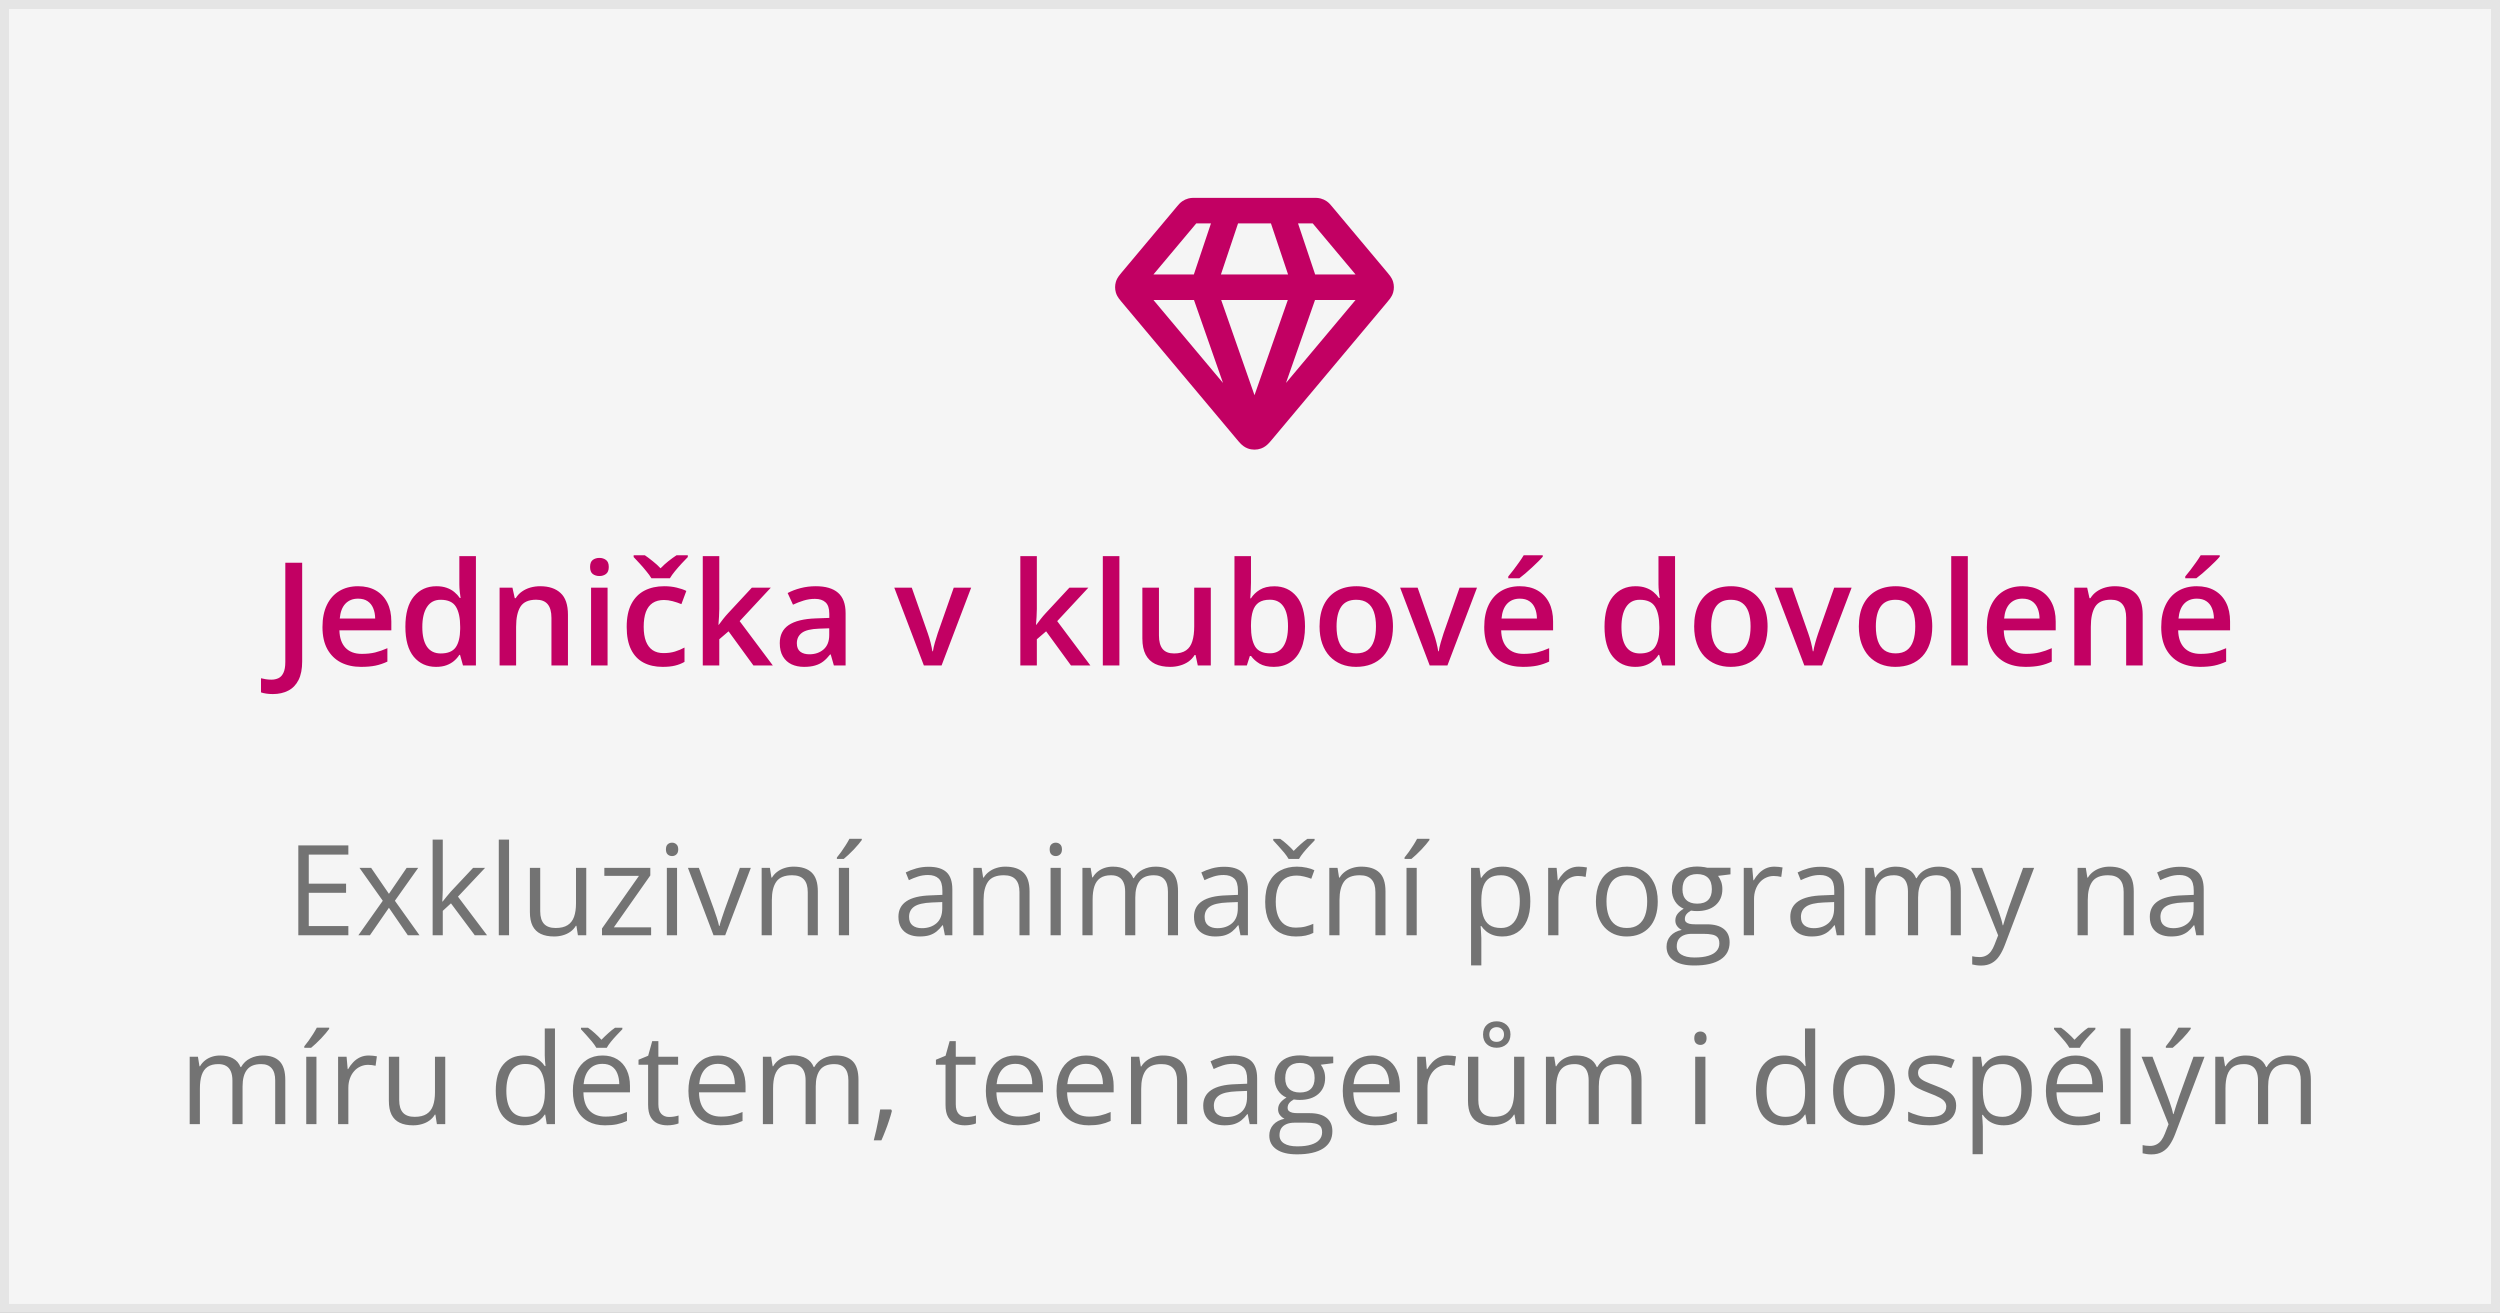 <svg width="278" height="146" viewBox="0 0 278 146" fill="none" xmlns="http://www.w3.org/2000/svg">
<rect x="0" y="0" width="278" height="146" fill="#333333" stroke="none"/>
<rect x="0.5" y="0.5" width="277" height="145" fill="#F5F5F5" stroke="#E5E5E5"/>
<path d="M38.737 104H33.173V94.006H38.737V95.031H34.335V98.265H38.484V99.276H34.335V102.975H38.737V104ZM42.565 100.165L39.975 96.508H41.273L43.249 99.393L45.218 96.508H46.503L43.912 100.165L46.647 104H45.348L43.249 100.944L41.137 104H39.852L42.565 100.165ZM49.237 93.363V98.887C49.237 99.069 49.23 99.292 49.217 99.557C49.203 99.816 49.192 100.047 49.183 100.247H49.23C49.326 100.129 49.465 99.953 49.648 99.721C49.834 99.488 49.992 99.301 50.119 99.16L52.607 96.508H53.94L50.926 99.707L54.159 104H52.792L50.147 100.452L49.237 101.286V104H48.109V93.363H49.237ZM56.606 104H55.465V93.363H56.606V104ZM65.192 96.508V104H64.263L64.099 102.947H64.037C63.882 103.207 63.682 103.426 63.435 103.604C63.19 103.781 62.911 103.913 62.602 104C62.296 104.091 61.97 104.137 61.624 104.137C61.032 104.137 60.535 104.041 60.134 103.85C59.733 103.658 59.43 103.362 59.225 102.961C59.024 102.56 58.924 102.045 58.924 101.416V96.508H60.072V101.334C60.072 101.958 60.214 102.425 60.496 102.735C60.779 103.041 61.209 103.193 61.788 103.193C62.344 103.193 62.786 103.089 63.114 102.879C63.447 102.669 63.686 102.362 63.832 101.956C63.978 101.546 64.051 101.045 64.051 100.452V96.508H65.192ZM72.404 104H66.942V103.248L71.051 97.397H67.202V96.508H72.315V97.349L68.262 103.118H72.404V104ZM75.289 96.508V104H74.154V96.508H75.289ZM74.735 93.705C74.922 93.705 75.082 93.767 75.214 93.89C75.351 94.008 75.419 94.195 75.419 94.45C75.419 94.701 75.351 94.888 75.214 95.011C75.082 95.134 74.922 95.195 74.735 95.195C74.539 95.195 74.375 95.134 74.243 95.011C74.116 94.888 74.052 94.701 74.052 94.45C74.052 94.195 74.116 94.008 74.243 93.89C74.375 93.767 74.539 93.705 74.735 93.705ZM79.343 104L76.499 96.508H77.716L79.363 101.04C79.477 101.35 79.593 101.692 79.712 102.065C79.83 102.439 79.912 102.74 79.958 102.968H80.006C80.061 102.74 80.152 102.439 80.279 102.065C80.407 101.687 80.523 101.345 80.628 101.04L82.275 96.508H83.492L80.642 104H79.343ZM88.243 96.371C89.132 96.371 89.804 96.59 90.26 97.027C90.716 97.46 90.943 98.158 90.943 99.119V104H89.822V99.194C89.822 98.57 89.679 98.103 89.392 97.793C89.109 97.483 88.674 97.328 88.086 97.328C87.257 97.328 86.673 97.563 86.336 98.032C85.999 98.502 85.83 99.183 85.83 100.076V104H84.695V96.508H85.611L85.782 97.588H85.844C86.003 97.324 86.206 97.103 86.452 96.925C86.698 96.743 86.974 96.606 87.279 96.515C87.585 96.419 87.906 96.371 88.243 96.371ZM94.416 104H93.281V96.508H94.416V104ZM95.831 93.274V93.411C95.74 93.543 95.615 93.703 95.455 93.89C95.3 94.072 95.127 94.266 94.936 94.471C94.744 94.671 94.55 94.863 94.355 95.045C94.163 95.227 93.985 95.384 93.821 95.517H93.062V95.353C93.208 95.179 93.368 94.972 93.541 94.731C93.714 94.484 93.883 94.234 94.047 93.978C94.211 93.719 94.348 93.484 94.457 93.274H95.831ZM103.262 96.385C104.155 96.385 104.818 96.585 105.251 96.986C105.684 97.387 105.9 98.028 105.9 98.907V104H105.073L104.854 102.893H104.8C104.59 103.166 104.371 103.396 104.144 103.583C103.916 103.765 103.651 103.904 103.351 104C103.054 104.091 102.69 104.137 102.257 104.137C101.801 104.137 101.396 104.057 101.04 103.897C100.689 103.738 100.411 103.496 100.206 103.173C100.006 102.849 99.905 102.439 99.905 101.942C99.905 101.195 100.201 100.621 100.794 100.22C101.386 99.819 102.289 99.6 103.501 99.564L104.793 99.509V99.051C104.793 98.404 104.654 97.95 104.376 97.69C104.098 97.431 103.706 97.301 103.2 97.301C102.808 97.301 102.435 97.358 102.079 97.472C101.724 97.586 101.386 97.72 101.067 97.875L100.719 97.014C101.056 96.841 101.443 96.692 101.881 96.569C102.318 96.446 102.779 96.385 103.262 96.385ZM104.779 100.309L103.638 100.356C102.703 100.393 102.045 100.546 101.662 100.814C101.279 101.083 101.088 101.464 101.088 101.956C101.088 102.384 101.218 102.701 101.478 102.906C101.737 103.111 102.081 103.214 102.51 103.214C103.175 103.214 103.72 103.029 104.144 102.66C104.567 102.291 104.779 101.737 104.779 100.999V100.309ZM111.786 96.371C112.675 96.371 113.347 96.59 113.803 97.027C114.258 97.46 114.486 98.158 114.486 99.119V104H113.365V99.194C113.365 98.57 113.222 98.103 112.935 97.793C112.652 97.483 112.217 97.328 111.629 97.328C110.799 97.328 110.216 97.563 109.879 98.032C109.542 98.502 109.373 99.183 109.373 100.076V104H108.238V96.508H109.154L109.325 97.588H109.387C109.546 97.324 109.749 97.103 109.995 96.925C110.241 96.743 110.517 96.606 110.822 96.515C111.128 96.419 111.449 96.371 111.786 96.371ZM117.959 96.508V104H116.824V96.508H117.959ZM117.405 93.705C117.592 93.705 117.752 93.767 117.884 93.89C118.021 94.008 118.089 94.195 118.089 94.45C118.089 94.701 118.021 94.888 117.884 95.011C117.752 95.134 117.592 95.195 117.405 95.195C117.209 95.195 117.045 95.134 116.913 95.011C116.785 94.888 116.722 94.701 116.722 94.45C116.722 94.195 116.785 94.008 116.913 93.89C117.045 93.767 117.209 93.705 117.405 93.705ZM128.5 96.371C129.325 96.371 129.947 96.588 130.366 97.02C130.785 97.449 130.995 98.139 130.995 99.092V104H129.874V99.147C129.874 98.54 129.742 98.087 129.478 97.786C129.218 97.481 128.83 97.328 128.315 97.328C127.591 97.328 127.064 97.538 126.736 97.957C126.408 98.376 126.244 98.994 126.244 99.81V104H125.116V99.147C125.116 98.741 125.057 98.404 124.938 98.135C124.825 97.866 124.651 97.665 124.419 97.533C124.191 97.397 123.902 97.328 123.551 97.328C123.054 97.328 122.655 97.431 122.354 97.636C122.054 97.841 121.835 98.146 121.698 98.552C121.566 98.953 121.5 99.447 121.5 100.035V104H120.365V96.508H121.281L121.452 97.567H121.514C121.664 97.308 121.853 97.089 122.081 96.911C122.309 96.733 122.564 96.599 122.847 96.508C123.129 96.417 123.43 96.371 123.749 96.371C124.319 96.371 124.795 96.478 125.178 96.692C125.565 96.902 125.845 97.223 126.019 97.656H126.08C126.326 97.223 126.663 96.902 127.092 96.692C127.52 96.478 127.99 96.371 128.5 96.371ZM136.129 96.385C137.022 96.385 137.685 96.585 138.118 96.986C138.551 97.387 138.768 98.028 138.768 98.907V104H137.94L137.722 102.893H137.667C137.457 103.166 137.239 103.396 137.011 103.583C136.783 103.765 136.519 103.904 136.218 104C135.922 104.091 135.557 104.137 135.124 104.137C134.668 104.137 134.263 104.057 133.907 103.897C133.556 103.738 133.278 103.496 133.073 103.173C132.873 102.849 132.772 102.439 132.772 101.942C132.772 101.195 133.069 100.621 133.661 100.22C134.254 99.819 135.156 99.6 136.368 99.564L137.66 99.509V99.051C137.66 98.404 137.521 97.95 137.243 97.69C136.965 97.431 136.573 97.301 136.067 97.301C135.675 97.301 135.302 97.358 134.946 97.472C134.591 97.586 134.254 97.72 133.935 97.875L133.586 97.014C133.923 96.841 134.311 96.692 134.748 96.569C135.186 96.446 135.646 96.385 136.129 96.385ZM137.646 100.309L136.505 100.356C135.571 100.393 134.912 100.546 134.529 100.814C134.146 101.083 133.955 101.464 133.955 101.956C133.955 102.384 134.085 102.701 134.345 102.906C134.604 103.111 134.949 103.214 135.377 103.214C136.042 103.214 136.587 103.029 137.011 102.66C137.435 102.291 137.646 101.737 137.646 100.999V100.309ZM144.106 104.137C143.432 104.137 142.837 103.998 142.322 103.72C141.807 103.442 141.406 103.018 141.119 102.448C140.832 101.879 140.688 101.161 140.688 100.295C140.688 99.388 140.839 98.647 141.14 98.073C141.445 97.495 141.864 97.066 142.397 96.788C142.931 96.51 143.537 96.371 144.216 96.371C144.59 96.371 144.95 96.41 145.296 96.487C145.647 96.56 145.934 96.654 146.157 96.768L145.815 97.718C145.588 97.627 145.323 97.545 145.022 97.472C144.726 97.399 144.448 97.362 144.188 97.362C143.669 97.362 143.236 97.474 142.89 97.697C142.548 97.921 142.29 98.249 142.117 98.682C141.949 99.115 141.864 99.648 141.864 100.281C141.864 100.887 141.946 101.405 142.11 101.833C142.279 102.261 142.527 102.59 142.855 102.817C143.188 103.041 143.603 103.152 144.1 103.152C144.496 103.152 144.854 103.111 145.173 103.029C145.492 102.943 145.781 102.842 146.041 102.729V103.74C145.79 103.868 145.51 103.966 145.2 104.034C144.895 104.103 144.53 104.137 144.106 104.137ZM143.293 95.517C143.174 95.307 143.013 95.077 142.808 94.826C142.603 94.576 142.388 94.329 142.165 94.088C141.946 93.842 141.753 93.63 141.584 93.452V93.281H142.363C142.609 93.45 142.862 93.653 143.122 93.89C143.386 94.122 143.632 94.366 143.86 94.621C144.106 94.366 144.359 94.122 144.619 93.89C144.879 93.653 145.132 93.45 145.378 93.281H146.185V93.452C146.007 93.63 145.804 93.842 145.576 94.088C145.348 94.329 145.132 94.576 144.927 94.826C144.722 95.077 144.562 95.307 144.448 95.517H143.293ZM151.366 96.371C152.255 96.371 152.927 96.59 153.383 97.027C153.839 97.46 154.066 98.158 154.066 99.119V104H152.945V99.194C152.945 98.57 152.802 98.103 152.515 97.793C152.232 97.483 151.797 97.328 151.209 97.328C150.38 97.328 149.796 97.563 149.459 98.032C149.122 98.502 148.953 99.183 148.953 100.076V104H147.818V96.508H148.734L148.905 97.588H148.967C149.126 97.324 149.329 97.103 149.575 96.925C149.821 96.743 150.097 96.606 150.402 96.515C150.708 96.419 151.029 96.371 151.366 96.371ZM157.539 104H156.404V96.508H157.539V104ZM158.954 93.274V93.411C158.863 93.543 158.738 93.703 158.578 93.89C158.423 94.072 158.25 94.266 158.059 94.471C157.867 94.671 157.674 94.863 157.478 95.045C157.286 95.227 157.108 95.384 156.944 95.517H156.186V95.353C156.331 95.179 156.491 94.972 156.664 94.731C156.837 94.484 157.006 94.234 157.17 93.978C157.334 93.719 157.471 93.484 157.58 93.274H158.954ZM167.103 96.371C168.037 96.371 168.782 96.692 169.338 97.335C169.894 97.978 170.172 98.944 170.172 100.233C170.172 101.086 170.044 101.801 169.789 102.38C169.534 102.959 169.174 103.396 168.709 103.692C168.249 103.989 167.704 104.137 167.075 104.137C166.679 104.137 166.33 104.084 166.029 103.979C165.729 103.875 165.471 103.733 165.257 103.556C165.043 103.378 164.865 103.184 164.724 102.975H164.642C164.655 103.152 164.671 103.367 164.689 103.617C164.712 103.868 164.724 104.087 164.724 104.273V107.35H163.582V96.508H164.519L164.669 97.615H164.724C164.869 97.387 165.047 97.18 165.257 96.993C165.466 96.802 165.722 96.651 166.022 96.542C166.328 96.428 166.688 96.371 167.103 96.371ZM166.904 97.328C166.385 97.328 165.965 97.428 165.646 97.629C165.332 97.829 165.102 98.13 164.956 98.531C164.81 98.928 164.733 99.427 164.724 100.028V100.247C164.724 100.881 164.792 101.416 164.929 101.854C165.07 102.291 165.3 102.624 165.619 102.852C165.943 103.079 166.376 103.193 166.918 103.193C167.383 103.193 167.77 103.068 168.08 102.817C168.39 102.567 168.62 102.218 168.771 101.771C168.925 101.32 169.003 100.803 169.003 100.22C169.003 99.336 168.83 98.634 168.483 98.114C168.142 97.59 167.615 97.328 166.904 97.328ZM175.559 96.371C175.709 96.371 175.866 96.38 176.03 96.398C176.194 96.412 176.34 96.433 176.468 96.46L176.324 97.513C176.201 97.481 176.064 97.456 175.914 97.438C175.764 97.419 175.622 97.41 175.49 97.41C175.189 97.41 174.905 97.472 174.636 97.595C174.371 97.713 174.139 97.886 173.938 98.114C173.738 98.338 173.581 98.609 173.467 98.928C173.353 99.242 173.296 99.593 173.296 99.981V104H172.154V96.508H173.098L173.221 97.889H173.269C173.424 97.611 173.61 97.358 173.829 97.13C174.048 96.897 174.301 96.713 174.588 96.576C174.88 96.439 175.203 96.371 175.559 96.371ZM184.343 100.24C184.343 100.855 184.263 101.405 184.104 101.888C183.944 102.371 183.714 102.779 183.413 103.111C183.112 103.444 182.748 103.699 182.319 103.877C181.896 104.05 181.415 104.137 180.877 104.137C180.376 104.137 179.915 104.05 179.496 103.877C179.081 103.699 178.721 103.444 178.416 103.111C178.115 102.779 177.881 102.371 177.712 101.888C177.548 101.405 177.466 100.855 177.466 100.24C177.466 99.42 177.605 98.723 177.883 98.148C178.161 97.57 178.557 97.13 179.072 96.829C179.592 96.524 180.209 96.371 180.925 96.371C181.608 96.371 182.205 96.524 182.716 96.829C183.231 97.134 183.63 97.576 183.912 98.155C184.199 98.73 184.343 99.424 184.343 100.24ZM178.642 100.24C178.642 100.842 178.721 101.364 178.881 101.806C179.04 102.248 179.286 102.59 179.619 102.831C179.952 103.073 180.38 103.193 180.904 103.193C181.424 103.193 181.85 103.073 182.183 102.831C182.52 102.59 182.768 102.248 182.928 101.806C183.087 101.364 183.167 100.842 183.167 100.24C183.167 99.643 183.087 99.128 182.928 98.695C182.768 98.258 182.522 97.921 182.189 97.684C181.857 97.447 181.426 97.328 180.897 97.328C180.118 97.328 179.546 97.586 179.182 98.101C178.822 98.616 178.642 99.329 178.642 100.24ZM188.396 107.363C187.412 107.363 186.653 107.179 186.12 106.81C185.587 106.445 185.32 105.932 185.32 105.271C185.32 104.802 185.468 104.401 185.765 104.068C186.065 103.736 186.48 103.515 187.009 103.405C186.813 103.314 186.644 103.177 186.503 102.995C186.366 102.813 186.298 102.603 186.298 102.366C186.298 102.093 186.373 101.854 186.523 101.648C186.678 101.439 186.913 101.238 187.228 101.047C186.836 100.887 186.517 100.618 186.271 100.24C186.029 99.857 185.908 99.413 185.908 98.907C185.908 98.37 186.02 97.912 186.243 97.533C186.466 97.15 186.79 96.859 187.214 96.658C187.638 96.458 188.15 96.357 188.752 96.357C188.884 96.357 189.016 96.364 189.148 96.378C189.285 96.387 189.415 96.403 189.538 96.426C189.661 96.444 189.768 96.467 189.859 96.494H192.43V97.226L191.049 97.397C191.186 97.574 191.299 97.788 191.391 98.039C191.482 98.29 191.527 98.568 191.527 98.873C191.527 99.62 191.274 100.215 190.769 100.657C190.263 101.095 189.568 101.313 188.684 101.313C188.474 101.313 188.26 101.295 188.041 101.259C187.818 101.382 187.647 101.519 187.528 101.669C187.414 101.819 187.357 101.993 187.357 102.188C187.357 102.334 187.401 102.451 187.487 102.537C187.578 102.624 187.708 102.688 187.877 102.729C188.046 102.765 188.248 102.783 188.485 102.783H189.805C190.62 102.783 191.245 102.954 191.678 103.296C192.115 103.638 192.334 104.137 192.334 104.793C192.334 105.622 191.997 106.258 191.322 106.7C190.648 107.142 189.673 107.363 188.396 107.363ZM188.431 106.475C189.05 106.475 189.563 106.411 189.969 106.283C190.379 106.16 190.684 105.98 190.885 105.743C191.09 105.511 191.192 105.233 191.192 104.909C191.192 104.608 191.124 104.381 190.987 104.226C190.851 104.075 190.65 103.975 190.386 103.925C190.121 103.87 189.798 103.843 189.415 103.843H188.116C187.779 103.843 187.485 103.895 187.234 104C186.984 104.105 186.79 104.26 186.653 104.465C186.521 104.67 186.455 104.925 186.455 105.23C186.455 105.636 186.626 105.944 186.968 106.153C187.31 106.368 187.797 106.475 188.431 106.475ZM188.725 100.486C189.267 100.486 189.675 100.35 189.948 100.076C190.222 99.803 190.358 99.404 190.358 98.88C190.358 98.319 190.219 97.9 189.941 97.622C189.663 97.34 189.253 97.198 188.711 97.198C188.191 97.198 187.79 97.344 187.508 97.636C187.23 97.923 187.091 98.344 187.091 98.9C187.091 99.411 187.232 99.803 187.515 100.076C187.797 100.35 188.201 100.486 188.725 100.486ZM197.311 96.371C197.461 96.371 197.618 96.38 197.782 96.398C197.946 96.412 198.092 96.433 198.22 96.46L198.076 97.513C197.953 97.481 197.816 97.456 197.666 97.438C197.516 97.419 197.374 97.41 197.242 97.41C196.941 97.41 196.657 97.472 196.388 97.595C196.123 97.713 195.891 97.886 195.69 98.114C195.49 98.338 195.333 98.609 195.219 98.928C195.105 99.242 195.048 99.593 195.048 99.981V104H193.906V96.508H194.85L194.973 97.889H195.021C195.175 97.611 195.362 97.358 195.581 97.13C195.8 96.897 196.053 96.713 196.34 96.576C196.632 96.439 196.955 96.371 197.311 96.371ZM202.438 96.385C203.331 96.385 203.994 96.585 204.427 96.986C204.86 97.387 205.076 98.028 205.076 98.907V104H204.249L204.03 102.893H203.976C203.766 103.166 203.547 103.396 203.319 103.583C203.091 103.765 202.827 103.904 202.526 104C202.23 104.091 201.866 104.137 201.433 104.137C200.977 104.137 200.571 104.057 200.216 103.897C199.865 103.738 199.587 103.496 199.382 103.173C199.181 102.849 199.081 102.439 199.081 101.942C199.081 101.195 199.377 100.621 199.97 100.22C200.562 99.819 201.465 99.6 202.677 99.564L203.969 99.509V99.051C203.969 98.404 203.83 97.95 203.552 97.69C203.274 97.431 202.882 97.301 202.376 97.301C201.984 97.301 201.61 97.358 201.255 97.472C200.899 97.586 200.562 97.72 200.243 97.875L199.895 97.014C200.232 96.841 200.619 96.692 201.057 96.569C201.494 96.446 201.954 96.385 202.438 96.385ZM203.955 100.309L202.813 100.356C201.879 100.393 201.221 100.546 200.838 100.814C200.455 101.083 200.264 101.464 200.264 101.956C200.264 102.384 200.394 102.701 200.653 102.906C200.913 103.111 201.257 103.214 201.686 103.214C202.351 103.214 202.896 103.029 203.319 102.66C203.743 102.291 203.955 101.737 203.955 100.999V100.309ZM215.549 96.371C216.374 96.371 216.996 96.588 217.415 97.02C217.834 97.449 218.044 98.139 218.044 99.092V104H216.923V99.147C216.923 98.54 216.791 98.087 216.526 97.786C216.267 97.481 215.879 97.328 215.364 97.328C214.64 97.328 214.113 97.538 213.785 97.957C213.457 98.376 213.293 98.994 213.293 99.81V104H212.165V99.147C212.165 98.741 212.106 98.404 211.987 98.135C211.873 97.866 211.7 97.665 211.468 97.533C211.24 97.397 210.951 97.328 210.6 97.328C210.103 97.328 209.704 97.431 209.403 97.636C209.103 97.841 208.884 98.146 208.747 98.552C208.615 98.953 208.549 99.447 208.549 100.035V104H207.414V96.508H208.33L208.501 97.567H208.562C208.713 97.308 208.902 97.089 209.13 96.911C209.358 96.733 209.613 96.599 209.896 96.508C210.178 96.417 210.479 96.371 210.798 96.371C211.368 96.371 211.844 96.478 212.227 96.692C212.614 96.902 212.894 97.223 213.067 97.656H213.129C213.375 97.223 213.712 96.902 214.141 96.692C214.569 96.478 215.038 96.371 215.549 96.371ZM219.192 96.508H220.409L222.063 100.855C222.159 101.111 222.248 101.357 222.33 101.594C222.412 101.826 222.485 102.049 222.549 102.264C222.613 102.478 222.663 102.685 222.699 102.886H222.747C222.811 102.658 222.902 102.359 223.021 101.99C223.139 101.617 223.267 101.236 223.403 100.849L224.969 96.508H226.192L222.932 105.101C222.758 105.561 222.556 105.962 222.323 106.304C222.095 106.646 221.817 106.908 221.489 107.09C221.161 107.277 220.765 107.37 220.3 107.37C220.086 107.37 219.896 107.356 219.732 107.329C219.568 107.306 219.427 107.279 219.309 107.247V106.338C219.409 106.361 219.53 106.381 219.671 106.399C219.817 106.418 219.967 106.427 220.122 106.427C220.405 106.427 220.648 106.372 220.854 106.263C221.063 106.158 221.243 106.003 221.394 105.798C221.544 105.593 221.674 105.349 221.783 105.066L222.193 104.014L219.192 96.508ZM234.573 96.371C235.462 96.371 236.134 96.59 236.59 97.027C237.046 97.46 237.273 98.158 237.273 99.119V104H236.152V99.194C236.152 98.57 236.009 98.103 235.722 97.793C235.439 97.483 235.004 97.328 234.416 97.328C233.587 97.328 233.003 97.563 232.666 98.032C232.329 98.502 232.16 99.183 232.16 100.076V104H231.025V96.508H231.941L232.112 97.588H232.174C232.333 97.324 232.536 97.103 232.782 96.925C233.028 96.743 233.304 96.606 233.609 96.515C233.915 96.419 234.236 96.371 234.573 96.371ZM242.414 96.385C243.307 96.385 243.97 96.585 244.403 96.986C244.836 97.387 245.053 98.028 245.053 98.907V104H244.226L244.007 102.893H243.952C243.743 103.166 243.524 103.396 243.296 103.583C243.068 103.765 242.804 103.904 242.503 104C242.207 104.091 241.842 104.137 241.409 104.137C240.953 104.137 240.548 104.057 240.192 103.897C239.841 103.738 239.563 103.496 239.358 103.173C239.158 102.849 239.058 102.439 239.058 101.942C239.058 101.195 239.354 100.621 239.946 100.22C240.539 99.819 241.441 99.6 242.653 99.564L243.945 99.509V99.051C243.945 98.404 243.806 97.95 243.528 97.69C243.25 97.431 242.858 97.301 242.353 97.301C241.961 97.301 241.587 97.358 241.231 97.472C240.876 97.586 240.539 97.72 240.22 97.875L239.871 97.014C240.208 96.841 240.596 96.692 241.033 96.569C241.471 96.446 241.931 96.385 242.414 96.385ZM243.932 100.309L242.79 100.356C241.856 100.393 241.197 100.546 240.814 100.814C240.432 101.083 240.24 101.464 240.24 101.956C240.24 102.384 240.37 102.701 240.63 102.906C240.89 103.111 241.234 103.214 241.662 103.214C242.327 103.214 242.872 103.029 243.296 102.66C243.72 102.291 243.932 101.737 243.932 100.999V100.309ZM29.229 117.371C30.053 117.371 30.675 117.588 31.095 118.021C31.514 118.449 31.724 119.139 31.724 120.092V125H30.602V120.146C30.602 119.54 30.47 119.087 30.206 118.786C29.946 118.481 29.559 118.328 29.044 118.328C28.319 118.328 27.793 118.538 27.465 118.957C27.137 119.376 26.973 119.994 26.973 120.81V125H25.845V120.146C25.845 119.741 25.785 119.404 25.667 119.135C25.553 118.866 25.38 118.665 25.148 118.533C24.92 118.396 24.63 118.328 24.279 118.328C23.783 118.328 23.384 118.431 23.083 118.636C22.782 118.841 22.564 119.146 22.427 119.552C22.295 119.953 22.229 120.447 22.229 121.035V125H21.094V117.508H22.01L22.181 118.567H22.242C22.393 118.308 22.582 118.089 22.81 117.911C23.037 117.733 23.293 117.599 23.575 117.508C23.858 117.417 24.159 117.371 24.477 117.371C25.047 117.371 25.523 117.478 25.906 117.692C26.294 117.902 26.574 118.223 26.747 118.656H26.809C27.055 118.223 27.392 117.902 27.82 117.692C28.249 117.478 28.718 117.371 29.229 117.371ZM35.19 125H34.055V117.508H35.19V125ZM36.605 114.274V114.411C36.513 114.543 36.388 114.703 36.228 114.89C36.074 115.072 35.9 115.266 35.709 115.471C35.518 115.671 35.324 115.863 35.128 116.045C34.937 116.227 34.759 116.384 34.595 116.517H33.836V116.353C33.982 116.179 34.141 115.972 34.315 115.73C34.488 115.484 34.656 115.234 34.82 114.979C34.984 114.719 35.121 114.484 35.23 114.274H36.605ZM41 117.371C41.15 117.371 41.308 117.38 41.472 117.398C41.636 117.412 41.782 117.433 41.909 117.46L41.766 118.513C41.643 118.481 41.506 118.456 41.355 118.438C41.205 118.419 41.064 118.41 40.932 118.41C40.631 118.41 40.346 118.472 40.077 118.595C39.813 118.713 39.58 118.886 39.38 119.114C39.179 119.338 39.022 119.609 38.908 119.928C38.794 120.242 38.737 120.593 38.737 120.98V125H37.596V117.508H38.539L38.662 118.889H38.71C38.865 118.611 39.052 118.358 39.27 118.13C39.489 117.897 39.742 117.713 40.029 117.576C40.321 117.439 40.645 117.371 41 117.371ZM49.511 117.508V125H48.581L48.417 123.947H48.355C48.2 124.207 48 124.426 47.754 124.604C47.508 124.781 47.23 124.913 46.92 125C46.615 125.091 46.289 125.137 45.942 125.137C45.35 125.137 44.853 125.041 44.452 124.85C44.051 124.658 43.748 124.362 43.543 123.961C43.342 123.56 43.242 123.045 43.242 122.416V117.508H44.391V122.334C44.391 122.958 44.532 123.425 44.815 123.735C45.097 124.041 45.528 124.193 46.106 124.193C46.662 124.193 47.105 124.089 47.433 123.879C47.765 123.669 48.005 123.362 48.15 122.956C48.296 122.546 48.369 122.045 48.369 121.452V117.508H49.511ZM58.213 125.137C57.265 125.137 56.513 124.813 55.957 124.166C55.406 123.519 55.13 122.557 55.13 121.281C55.13 119.992 55.412 119.019 55.977 118.362C56.543 117.701 57.295 117.371 58.233 117.371C58.63 117.371 58.976 117.424 59.273 117.528C59.569 117.633 59.824 117.774 60.038 117.952C60.252 118.125 60.432 118.324 60.578 118.547H60.66C60.642 118.406 60.624 118.212 60.605 117.966C60.587 117.72 60.578 117.519 60.578 117.364V114.363H61.713V125H60.797L60.626 123.934H60.578C60.437 124.157 60.257 124.36 60.038 124.542C59.824 124.724 59.566 124.87 59.266 124.979C58.969 125.084 58.618 125.137 58.213 125.137ZM58.391 124.193C59.193 124.193 59.76 123.965 60.093 123.51C60.425 123.054 60.592 122.377 60.592 121.479V121.274C60.592 120.322 60.432 119.59 60.113 119.08C59.799 118.57 59.225 118.314 58.391 118.314C57.693 118.314 57.172 118.583 56.825 119.121C56.479 119.654 56.306 120.383 56.306 121.309C56.306 122.229 56.477 122.94 56.818 123.441C57.165 123.943 57.689 124.193 58.391 124.193ZM67.004 117.371C67.642 117.371 68.189 117.512 68.644 117.795C69.1 118.077 69.449 118.474 69.69 118.984C69.932 119.49 70.053 120.083 70.053 120.762V121.466H64.878C64.892 122.345 65.11 123.015 65.534 123.476C65.958 123.936 66.555 124.166 67.325 124.166C67.799 124.166 68.218 124.123 68.583 124.036C68.948 123.95 69.326 123.822 69.718 123.653V124.651C69.34 124.82 68.963 124.943 68.59 125.021C68.221 125.098 67.783 125.137 67.277 125.137C66.557 125.137 65.928 124.991 65.391 124.699C64.857 124.403 64.443 123.97 64.147 123.4C63.85 122.831 63.702 122.133 63.702 121.309C63.702 120.502 63.837 119.805 64.106 119.217C64.379 118.624 64.762 118.169 65.254 117.85C65.751 117.531 66.334 117.371 67.004 117.371ZM66.99 118.301C66.384 118.301 65.901 118.499 65.541 118.896C65.181 119.292 64.967 119.846 64.898 120.557H68.863C68.859 120.11 68.788 119.718 68.651 119.381C68.519 119.039 68.316 118.775 68.043 118.588C67.769 118.396 67.419 118.301 66.99 118.301ZM66.314 116.517C66.195 116.307 66.033 116.077 65.828 115.826C65.623 115.576 65.409 115.329 65.186 115.088C64.967 114.842 64.773 114.63 64.605 114.452V114.281H65.384C65.63 114.45 65.883 114.653 66.143 114.89C66.407 115.122 66.653 115.366 66.881 115.621C67.127 115.366 67.38 115.122 67.64 114.89C67.899 114.653 68.152 114.45 68.398 114.281H69.205V114.452C69.027 114.63 68.825 114.842 68.597 115.088C68.369 115.329 68.152 115.576 67.947 115.826C67.742 116.077 67.583 116.307 67.469 116.517H66.314ZM74.4 124.207C74.587 124.207 74.779 124.191 74.975 124.159C75.171 124.127 75.33 124.089 75.453 124.043V124.925C75.321 124.984 75.136 125.034 74.899 125.075C74.667 125.116 74.439 125.137 74.216 125.137C73.819 125.137 73.459 125.068 73.136 124.932C72.812 124.79 72.552 124.553 72.356 124.221C72.165 123.888 72.069 123.428 72.069 122.84V118.396H71.003V117.843L72.076 117.398L72.527 115.771H73.211V117.508H75.405V118.396H73.211V122.806C73.211 123.275 73.318 123.626 73.532 123.858C73.751 124.091 74.04 124.207 74.4 124.207ZM79.856 117.371C80.493 117.371 81.04 117.512 81.496 117.795C81.952 118.077 82.3 118.474 82.542 118.984C82.784 119.49 82.904 120.083 82.904 120.762V121.466H77.73C77.743 122.345 77.962 123.015 78.386 123.476C78.81 123.936 79.407 124.166 80.177 124.166C80.651 124.166 81.07 124.123 81.435 124.036C81.799 123.95 82.177 123.822 82.569 123.653V124.651C82.191 124.82 81.815 124.943 81.441 125.021C81.072 125.098 80.635 125.137 80.129 125.137C79.409 125.137 78.78 124.991 78.242 124.699C77.709 124.403 77.294 123.97 76.998 123.4C76.702 122.831 76.554 122.133 76.554 121.309C76.554 120.502 76.688 119.805 76.957 119.217C77.231 118.624 77.613 118.169 78.106 117.85C78.602 117.531 79.186 117.371 79.856 117.371ZM79.842 118.301C79.236 118.301 78.753 118.499 78.393 118.896C78.033 119.292 77.818 119.846 77.75 120.557H81.715C81.71 120.11 81.64 119.718 81.503 119.381C81.371 119.039 81.168 118.775 80.894 118.588C80.621 118.396 80.27 118.301 79.842 118.301ZM92.967 117.371C93.792 117.371 94.414 117.588 94.833 118.021C95.252 118.449 95.462 119.139 95.462 120.092V125H94.341V120.146C94.341 119.54 94.209 119.087 93.944 118.786C93.685 118.481 93.297 118.328 92.782 118.328C92.058 118.328 91.531 118.538 91.203 118.957C90.875 119.376 90.711 119.994 90.711 120.81V125H89.583V120.146C89.583 119.741 89.524 119.404 89.405 119.135C89.291 118.866 89.118 118.665 88.886 118.533C88.658 118.396 88.368 118.328 88.018 118.328C87.521 118.328 87.122 118.431 86.821 118.636C86.52 118.841 86.302 119.146 86.165 119.552C86.033 119.953 85.967 120.447 85.967 121.035V125H84.832V117.508H85.748L85.919 118.567H85.981C86.131 118.308 86.32 118.089 86.548 117.911C86.776 117.733 87.031 117.599 87.314 117.508C87.596 117.417 87.897 117.371 88.216 117.371C88.785 117.371 89.262 117.478 89.644 117.692C90.032 117.902 90.312 118.223 90.485 118.656H90.547C90.793 118.223 91.13 117.902 91.559 117.692C91.987 117.478 92.456 117.371 92.967 117.371ZM99.092 123.373L99.181 123.53C99.099 123.863 98.994 124.218 98.866 124.597C98.743 124.975 98.606 125.353 98.456 125.731C98.31 126.114 98.162 126.472 98.012 126.805H97.164C97.26 126.44 97.353 126.055 97.444 125.649C97.535 125.248 97.618 124.852 97.69 124.46C97.768 124.063 97.829 123.701 97.875 123.373H99.092ZM107.473 124.207C107.66 124.207 107.851 124.191 108.047 124.159C108.243 124.127 108.402 124.089 108.525 124.043V124.925C108.393 124.984 108.209 125.034 107.972 125.075C107.739 125.116 107.511 125.137 107.288 125.137C106.892 125.137 106.532 125.068 106.208 124.932C105.884 124.79 105.625 124.553 105.429 124.221C105.237 123.888 105.142 123.428 105.142 122.84V118.396H104.075V117.843L105.148 117.398L105.6 115.771H106.283V117.508H108.478V118.396H106.283V122.806C106.283 123.275 106.39 123.626 106.604 123.858C106.823 124.091 107.113 124.207 107.473 124.207ZM112.928 117.371C113.566 117.371 114.113 117.512 114.568 117.795C115.024 118.077 115.373 118.474 115.614 118.984C115.856 119.49 115.977 120.083 115.977 120.762V121.466H110.802C110.815 122.345 111.034 123.015 111.458 123.476C111.882 123.936 112.479 124.166 113.249 124.166C113.723 124.166 114.142 124.123 114.507 124.036C114.871 123.95 115.25 123.822 115.642 123.653V124.651C115.263 124.82 114.887 124.943 114.514 125.021C114.145 125.098 113.707 125.137 113.201 125.137C112.481 125.137 111.852 124.991 111.314 124.699C110.781 124.403 110.367 123.97 110.07 123.4C109.774 122.831 109.626 122.133 109.626 121.309C109.626 120.502 109.76 119.805 110.029 119.217C110.303 118.624 110.686 118.169 111.178 117.85C111.674 117.531 112.258 117.371 112.928 117.371ZM112.914 118.301C112.308 118.301 111.825 118.499 111.465 118.896C111.105 119.292 110.891 119.846 110.822 120.557H114.787C114.783 120.11 114.712 119.718 114.575 119.381C114.443 119.039 114.24 118.775 113.967 118.588C113.693 118.396 113.342 118.301 112.914 118.301ZM120.789 117.371C121.427 117.371 121.974 117.512 122.43 117.795C122.885 118.077 123.234 118.474 123.476 118.984C123.717 119.49 123.838 120.083 123.838 120.762V121.466H118.663C118.677 122.345 118.896 123.015 119.319 123.476C119.743 123.936 120.34 124.166 121.11 124.166C121.584 124.166 122.004 124.123 122.368 124.036C122.733 123.95 123.111 123.822 123.503 123.653V124.651C123.125 124.82 122.749 124.943 122.375 125.021C122.006 125.098 121.568 125.137 121.062 125.137C120.342 125.137 119.714 124.991 119.176 124.699C118.643 124.403 118.228 123.97 117.932 123.4C117.635 122.831 117.487 122.133 117.487 121.309C117.487 120.502 117.622 119.805 117.891 119.217C118.164 118.624 118.547 118.169 119.039 117.85C119.536 117.531 120.119 117.371 120.789 117.371ZM120.775 118.301C120.169 118.301 119.686 118.499 119.326 118.896C118.966 119.292 118.752 119.846 118.684 120.557H122.648C122.644 120.11 122.573 119.718 122.437 119.381C122.304 119.039 122.102 118.775 121.828 118.588C121.555 118.396 121.204 118.301 120.775 118.301ZM129.313 117.371C130.202 117.371 130.874 117.59 131.33 118.027C131.786 118.46 132.014 119.158 132.014 120.119V125H130.893V120.194C130.893 119.57 130.749 119.103 130.462 118.793C130.179 118.483 129.744 118.328 129.156 118.328C128.327 118.328 127.743 118.563 127.406 119.032C127.069 119.502 126.9 120.183 126.9 121.076V125H125.766V117.508H126.682L126.853 118.588H126.914C127.074 118.324 127.276 118.103 127.522 117.925C127.769 117.743 128.044 117.606 128.35 117.515C128.655 117.419 128.976 117.371 129.313 117.371ZM137.154 117.385C138.048 117.385 138.711 117.585 139.144 117.986C139.576 118.387 139.793 119.028 139.793 119.907V125H138.966L138.747 123.893H138.692C138.483 124.166 138.264 124.396 138.036 124.583C137.808 124.765 137.544 124.904 137.243 125C136.947 125.091 136.582 125.137 136.149 125.137C135.694 125.137 135.288 125.057 134.933 124.897C134.582 124.738 134.304 124.496 134.099 124.173C133.898 123.849 133.798 123.439 133.798 122.942C133.798 122.195 134.094 121.621 134.687 121.22C135.279 120.819 136.181 120.6 137.394 120.563L138.686 120.509V120.051C138.686 119.404 138.547 118.95 138.269 118.69C137.991 118.431 137.599 118.301 137.093 118.301C136.701 118.301 136.327 118.358 135.972 118.472C135.616 118.586 135.279 118.72 134.96 118.875L134.611 118.014C134.949 117.84 135.336 117.692 135.773 117.569C136.211 117.446 136.671 117.385 137.154 117.385ZM138.672 121.309L137.53 121.356C136.596 121.393 135.938 121.546 135.555 121.814C135.172 122.083 134.98 122.464 134.98 122.956C134.98 123.384 135.11 123.701 135.37 123.906C135.63 124.111 135.974 124.214 136.402 124.214C137.068 124.214 137.612 124.029 138.036 123.66C138.46 123.291 138.672 122.737 138.672 121.999V121.309ZM144.223 128.363C143.238 128.363 142.479 128.179 141.946 127.81C141.413 127.445 141.146 126.932 141.146 126.271C141.146 125.802 141.295 125.401 141.591 125.068C141.892 124.736 142.306 124.515 142.835 124.405C142.639 124.314 142.47 124.177 142.329 123.995C142.192 123.813 142.124 123.603 142.124 123.366C142.124 123.093 142.199 122.854 142.35 122.648C142.505 122.439 142.739 122.238 143.054 122.047C142.662 121.887 142.343 121.618 142.097 121.24C141.855 120.857 141.734 120.413 141.734 119.907C141.734 119.369 141.846 118.911 142.069 118.533C142.293 118.15 142.616 117.859 143.04 117.658C143.464 117.458 143.977 117.357 144.578 117.357C144.71 117.357 144.842 117.364 144.975 117.378C145.111 117.387 145.241 117.403 145.364 117.426C145.487 117.444 145.594 117.467 145.686 117.494H148.256V118.226L146.875 118.396C147.012 118.574 147.126 118.788 147.217 119.039C147.308 119.29 147.354 119.568 147.354 119.873C147.354 120.62 147.101 121.215 146.595 121.657C146.089 122.095 145.394 122.313 144.51 122.313C144.3 122.313 144.086 122.295 143.867 122.259C143.644 122.382 143.473 122.519 143.354 122.669C143.241 122.819 143.184 122.993 143.184 123.188C143.184 123.334 143.227 123.451 143.313 123.537C143.405 123.624 143.535 123.688 143.703 123.729C143.872 123.765 144.075 123.783 144.312 123.783H145.631C146.447 123.783 147.071 123.954 147.504 124.296C147.941 124.638 148.16 125.137 148.16 125.793C148.16 126.622 147.823 127.258 147.148 127.7C146.474 128.142 145.499 128.363 144.223 128.363ZM144.257 127.475C144.877 127.475 145.389 127.411 145.795 127.283C146.205 127.16 146.51 126.98 146.711 126.743C146.916 126.511 147.019 126.233 147.019 125.909C147.019 125.608 146.95 125.381 146.813 125.226C146.677 125.075 146.476 124.975 146.212 124.925C145.948 124.87 145.624 124.843 145.241 124.843H143.942C143.605 124.843 143.311 124.895 143.061 125C142.81 125.105 142.616 125.26 142.479 125.465C142.347 125.67 142.281 125.925 142.281 126.23C142.281 126.636 142.452 126.944 142.794 127.153C143.136 127.368 143.623 127.475 144.257 127.475ZM144.551 121.486C145.093 121.486 145.501 121.35 145.774 121.076C146.048 120.803 146.185 120.404 146.185 119.88C146.185 119.319 146.046 118.9 145.768 118.622C145.49 118.34 145.079 118.198 144.537 118.198C144.018 118.198 143.617 118.344 143.334 118.636C143.056 118.923 142.917 119.344 142.917 119.9C142.917 120.411 143.058 120.803 143.341 121.076C143.623 121.35 144.027 121.486 144.551 121.486ZM152.617 117.371C153.255 117.371 153.802 117.512 154.258 117.795C154.714 118.077 155.062 118.474 155.304 118.984C155.545 119.49 155.666 120.083 155.666 120.762V121.466H150.491C150.505 122.345 150.724 123.015 151.147 123.476C151.571 123.936 152.168 124.166 152.938 124.166C153.412 124.166 153.832 124.123 154.196 124.036C154.561 123.95 154.939 123.822 155.331 123.653V124.651C154.953 124.82 154.577 124.943 154.203 125.021C153.834 125.098 153.396 125.137 152.891 125.137C152.171 125.137 151.542 124.991 151.004 124.699C150.471 124.403 150.056 123.97 149.76 123.4C149.464 122.831 149.315 122.133 149.315 121.309C149.315 120.502 149.45 119.805 149.719 119.217C149.992 118.624 150.375 118.169 150.867 117.85C151.364 117.531 151.947 117.371 152.617 117.371ZM152.604 118.301C151.997 118.301 151.514 118.499 151.154 118.896C150.794 119.292 150.58 119.846 150.512 120.557H154.477C154.472 120.11 154.401 119.718 154.265 119.381C154.132 119.039 153.93 118.775 153.656 118.588C153.383 118.396 153.032 118.301 152.604 118.301ZM160.998 117.371C161.148 117.371 161.306 117.38 161.47 117.398C161.634 117.412 161.78 117.433 161.907 117.46L161.764 118.513C161.641 118.481 161.504 118.456 161.354 118.438C161.203 118.419 161.062 118.41 160.93 118.41C160.629 118.41 160.344 118.472 160.075 118.595C159.811 118.713 159.578 118.886 159.378 119.114C159.177 119.338 159.02 119.609 158.906 119.928C158.792 120.242 158.735 120.593 158.735 120.98V125H157.594V117.508H158.537L158.66 118.889H158.708C158.863 118.611 159.05 118.358 159.269 118.13C159.487 117.897 159.74 117.713 160.027 117.576C160.319 117.439 160.643 117.371 160.998 117.371ZM169.509 117.508V125H168.579L168.415 123.947H168.354C168.199 124.207 167.998 124.426 167.752 124.604C167.506 124.781 167.228 124.913 166.918 125C166.613 125.091 166.287 125.137 165.94 125.137C165.348 125.137 164.851 125.041 164.45 124.85C164.049 124.658 163.746 124.362 163.541 123.961C163.34 123.56 163.24 123.045 163.24 122.416V117.508H164.389V122.334C164.389 122.958 164.53 123.425 164.812 123.735C165.095 124.041 165.526 124.193 166.104 124.193C166.66 124.193 167.103 124.089 167.431 123.879C167.763 123.669 168.003 123.362 168.148 122.956C168.294 122.546 168.367 122.045 168.367 121.452V117.508H169.509ZM166.426 116.51C165.984 116.51 165.621 116.38 165.339 116.12C165.056 115.86 164.915 115.498 164.915 115.033C164.915 114.577 165.054 114.22 165.332 113.96C165.615 113.7 165.979 113.57 166.426 113.57C166.859 113.57 167.223 113.7 167.52 113.96C167.816 114.22 167.964 114.573 167.964 115.02C167.964 115.489 167.818 115.856 167.526 116.12C167.235 116.38 166.868 116.51 166.426 116.51ZM166.426 115.854C166.667 115.854 166.863 115.781 167.014 115.635C167.169 115.484 167.246 115.284 167.246 115.033C167.246 114.783 167.166 114.584 167.007 114.438C166.852 114.293 166.658 114.22 166.426 114.22C166.198 114.22 166.004 114.293 165.845 114.438C165.69 114.584 165.612 114.783 165.612 115.033C165.612 115.284 165.683 115.484 165.824 115.635C165.965 115.781 166.166 115.854 166.426 115.854ZM180.043 117.371C180.868 117.371 181.49 117.588 181.909 118.021C182.328 118.449 182.538 119.139 182.538 120.092V125H181.417V120.146C181.417 119.54 181.285 119.087 181.021 118.786C180.761 118.481 180.373 118.328 179.858 118.328C179.134 118.328 178.607 118.538 178.279 118.957C177.951 119.376 177.787 119.994 177.787 120.81V125H176.659V120.146C176.659 119.741 176.6 119.404 176.481 119.135C176.368 118.866 176.194 118.665 175.962 118.533C175.734 118.396 175.445 118.328 175.094 118.328C174.597 118.328 174.198 118.431 173.897 118.636C173.597 118.841 173.378 119.146 173.241 119.552C173.109 119.953 173.043 120.447 173.043 121.035V125H171.908V117.508H172.824L172.995 118.567H173.057C173.207 118.308 173.396 118.089 173.624 117.911C173.852 117.733 174.107 117.599 174.39 117.508C174.672 117.417 174.973 117.371 175.292 117.371C175.862 117.371 176.338 117.478 176.721 117.692C177.108 117.902 177.388 118.223 177.562 118.656H177.623C177.869 118.223 178.206 117.902 178.635 117.692C179.063 117.478 179.533 117.371 180.043 117.371ZM189.641 117.508V125H188.506V117.508H189.641ZM189.087 114.705C189.274 114.705 189.433 114.767 189.565 114.89C189.702 115.008 189.771 115.195 189.771 115.45C189.771 115.701 189.702 115.888 189.565 116.011C189.433 116.134 189.274 116.195 189.087 116.195C188.891 116.195 188.727 116.134 188.595 116.011C188.467 115.888 188.403 115.701 188.403 115.45C188.403 115.195 188.467 115.008 188.595 114.89C188.727 114.767 188.891 114.705 189.087 114.705ZM198.35 125.137C197.402 125.137 196.65 124.813 196.094 124.166C195.542 123.519 195.267 122.557 195.267 121.281C195.267 119.992 195.549 119.019 196.114 118.362C196.679 117.701 197.431 117.371 198.37 117.371C198.767 117.371 199.113 117.424 199.409 117.528C199.705 117.633 199.961 117.774 200.175 117.952C200.389 118.125 200.569 118.324 200.715 118.547H200.797C200.779 118.406 200.76 118.212 200.742 117.966C200.724 117.72 200.715 117.519 200.715 117.364V114.363H201.85V125H200.934L200.763 123.934H200.715C200.574 124.157 200.394 124.36 200.175 124.542C199.961 124.724 199.703 124.87 199.402 124.979C199.106 125.084 198.755 125.137 198.35 125.137ZM198.527 124.193C199.329 124.193 199.897 123.965 200.229 123.51C200.562 123.054 200.729 122.377 200.729 121.479V121.274C200.729 120.322 200.569 119.59 200.25 119.08C199.936 118.57 199.361 118.314 198.527 118.314C197.83 118.314 197.308 118.583 196.962 119.121C196.616 119.654 196.442 120.383 196.442 121.309C196.442 122.229 196.613 122.94 196.955 123.441C197.301 123.943 197.826 124.193 198.527 124.193ZM210.716 121.24C210.716 121.855 210.636 122.405 210.477 122.888C210.317 123.371 210.087 123.779 209.786 124.111C209.485 124.444 209.121 124.699 208.692 124.877C208.269 125.05 207.788 125.137 207.25 125.137C206.749 125.137 206.288 125.05 205.869 124.877C205.454 124.699 205.094 124.444 204.789 124.111C204.488 123.779 204.254 123.371 204.085 122.888C203.921 122.405 203.839 121.855 203.839 121.24C203.839 120.42 203.978 119.723 204.256 119.148C204.534 118.57 204.93 118.13 205.445 117.829C205.965 117.524 206.582 117.371 207.298 117.371C207.981 117.371 208.578 117.524 209.089 117.829C209.604 118.134 210.003 118.576 210.285 119.155C210.572 119.729 210.716 120.424 210.716 121.24ZM205.015 121.24C205.015 121.842 205.094 122.364 205.254 122.806C205.413 123.248 205.66 123.59 205.992 123.831C206.325 124.073 206.753 124.193 207.277 124.193C207.797 124.193 208.223 124.073 208.556 123.831C208.893 123.59 209.141 123.248 209.301 122.806C209.46 122.364 209.54 121.842 209.54 121.24C209.54 120.643 209.46 120.128 209.301 119.695C209.141 119.258 208.895 118.921 208.562 118.684C208.23 118.447 207.799 118.328 207.271 118.328C206.491 118.328 205.919 118.586 205.555 119.101C205.195 119.616 205.015 120.329 205.015 121.24ZM217.524 122.949C217.524 123.428 217.404 123.831 217.162 124.159C216.925 124.483 216.583 124.727 216.137 124.891C215.695 125.055 215.166 125.137 214.551 125.137C214.027 125.137 213.573 125.096 213.19 125.014C212.808 124.932 212.473 124.815 212.186 124.665V123.619C212.491 123.77 212.855 123.906 213.279 124.029C213.703 124.152 214.136 124.214 214.578 124.214C215.225 124.214 215.695 124.109 215.986 123.899C216.278 123.69 216.424 123.405 216.424 123.045C216.424 122.84 216.365 122.66 216.246 122.505C216.132 122.345 215.938 122.193 215.665 122.047C215.392 121.896 215.013 121.732 214.53 121.555C214.052 121.372 213.637 121.192 213.286 121.015C212.94 120.832 212.671 120.611 212.479 120.352C212.293 120.092 212.199 119.755 212.199 119.34C212.199 118.706 212.454 118.221 212.965 117.884C213.48 117.542 214.154 117.371 214.988 117.371C215.439 117.371 215.861 117.417 216.253 117.508C216.649 117.594 217.019 117.713 217.36 117.863L216.978 118.772C216.668 118.64 216.337 118.529 215.986 118.438C215.635 118.346 215.278 118.301 214.913 118.301C214.389 118.301 213.986 118.387 213.703 118.561C213.425 118.734 213.286 118.971 213.286 119.271C213.286 119.504 213.35 119.695 213.478 119.846C213.61 119.996 213.819 120.137 214.106 120.27C214.394 120.402 214.772 120.557 215.241 120.734C215.711 120.908 216.116 121.088 216.458 121.274C216.8 121.457 217.062 121.68 217.244 121.944C217.431 122.204 217.524 122.539 217.524 122.949ZM222.87 117.371C223.804 117.371 224.549 117.692 225.105 118.335C225.661 118.978 225.939 119.944 225.939 121.233C225.939 122.086 225.812 122.801 225.557 123.38C225.301 123.959 224.941 124.396 224.477 124.692C224.016 124.989 223.472 125.137 222.843 125.137C222.446 125.137 222.098 125.084 221.797 124.979C221.496 124.875 221.239 124.733 221.024 124.556C220.81 124.378 220.632 124.184 220.491 123.975H220.409C220.423 124.152 220.439 124.367 220.457 124.617C220.48 124.868 220.491 125.087 220.491 125.273V128.35H219.35V117.508H220.286L220.437 118.615H220.491C220.637 118.387 220.815 118.18 221.024 117.993C221.234 117.802 221.489 117.651 221.79 117.542C222.095 117.428 222.455 117.371 222.87 117.371ZM222.672 118.328C222.152 118.328 221.733 118.428 221.414 118.629C221.1 118.829 220.869 119.13 220.724 119.531C220.578 119.928 220.5 120.427 220.491 121.028V121.247C220.491 121.881 220.56 122.416 220.696 122.854C220.838 123.291 221.068 123.624 221.387 123.852C221.71 124.079 222.143 124.193 222.686 124.193C223.15 124.193 223.538 124.068 223.848 123.817C224.158 123.567 224.388 123.218 224.538 122.771C224.693 122.32 224.771 121.803 224.771 121.22C224.771 120.336 224.597 119.634 224.251 119.114C223.909 118.59 223.383 118.328 222.672 118.328ZM230.807 117.371C231.445 117.371 231.992 117.512 232.447 117.795C232.903 118.077 233.252 118.474 233.493 118.984C233.735 119.49 233.855 120.083 233.855 120.762V121.466H228.681C228.694 122.345 228.913 123.015 229.337 123.476C229.761 123.936 230.358 124.166 231.128 124.166C231.602 124.166 232.021 124.123 232.386 124.036C232.75 123.95 233.129 123.822 233.521 123.653V124.651C233.142 124.82 232.766 124.943 232.393 125.021C232.023 125.098 231.586 125.137 231.08 125.137C230.36 125.137 229.731 124.991 229.193 124.699C228.66 124.403 228.245 123.97 227.949 123.4C227.653 122.831 227.505 122.133 227.505 121.309C227.505 120.502 227.639 119.805 227.908 119.217C228.182 118.624 228.564 118.169 229.057 117.85C229.553 117.531 230.137 117.371 230.807 117.371ZM230.793 118.301C230.187 118.301 229.704 118.499 229.344 118.896C228.984 119.292 228.77 119.846 228.701 120.557H232.666C232.661 120.11 232.591 119.718 232.454 119.381C232.322 119.039 232.119 118.775 231.846 118.588C231.572 118.396 231.221 118.301 230.793 118.301ZM230.116 116.517C229.998 116.307 229.836 116.077 229.631 115.826C229.426 115.576 229.212 115.329 228.988 115.088C228.77 114.842 228.576 114.63 228.407 114.452V114.281H229.187C229.433 114.45 229.686 114.653 229.945 114.89C230.21 115.122 230.456 115.366 230.684 115.621C230.93 115.366 231.183 115.122 231.442 114.89C231.702 114.653 231.955 114.45 232.201 114.281H233.008V114.452C232.83 114.63 232.627 114.842 232.399 115.088C232.172 115.329 231.955 115.576 231.75 115.826C231.545 116.077 231.385 116.307 231.271 116.517H230.116ZM236.925 125H235.783V114.363H236.925V125ZM238.142 117.508H239.358L241.013 121.855C241.108 122.111 241.197 122.357 241.279 122.594C241.361 122.826 241.434 123.049 241.498 123.264C241.562 123.478 241.612 123.685 241.648 123.886H241.696C241.76 123.658 241.851 123.359 241.97 122.99C242.088 122.617 242.216 122.236 242.353 121.849L243.918 117.508H245.142L241.881 126.101C241.708 126.561 241.505 126.962 241.272 127.304C241.045 127.646 240.767 127.908 240.438 128.09C240.11 128.277 239.714 128.37 239.249 128.37C239.035 128.37 238.846 128.356 238.682 128.329C238.518 128.306 238.376 128.279 238.258 128.247V127.338C238.358 127.361 238.479 127.381 238.62 127.399C238.766 127.418 238.916 127.427 239.071 127.427C239.354 127.427 239.598 127.372 239.803 127.263C240.012 127.158 240.192 127.003 240.343 126.798C240.493 126.593 240.623 126.349 240.732 126.066L241.143 125.014L238.142 117.508ZM243.61 114.274V114.411C243.519 114.543 243.394 114.703 243.234 114.89C243.079 115.072 242.906 115.266 242.715 115.471C242.523 115.671 242.33 115.863 242.134 116.045C241.942 116.227 241.765 116.384 241.601 116.517H240.842V116.353C240.988 116.179 241.147 115.972 241.32 115.73C241.493 115.484 241.662 115.234 241.826 114.979C241.99 114.719 242.127 114.484 242.236 114.274H243.61ZM254.473 117.371C255.298 117.371 255.92 117.588 256.339 118.021C256.758 118.449 256.968 119.139 256.968 120.092V125H255.847V120.146C255.847 119.54 255.715 119.087 255.45 118.786C255.19 118.481 254.803 118.328 254.288 118.328C253.563 118.328 253.037 118.538 252.709 118.957C252.381 119.376 252.217 119.994 252.217 120.81V125H251.089V120.146C251.089 119.741 251.03 119.404 250.911 119.135C250.797 118.866 250.624 118.665 250.392 118.533C250.164 118.396 249.874 118.328 249.523 118.328C249.027 118.328 248.628 118.431 248.327 118.636C248.026 118.841 247.808 119.146 247.671 119.552C247.539 119.953 247.473 120.447 247.473 121.035V125H246.338V117.508H247.254L247.425 118.567H247.486C247.637 118.308 247.826 118.089 248.054 117.911C248.282 117.733 248.537 117.599 248.819 117.508C249.102 117.417 249.403 117.371 249.722 117.371C250.291 117.371 250.768 117.478 251.15 117.692C251.538 117.902 251.818 118.223 251.991 118.656H252.053C252.299 118.223 252.636 117.902 253.064 117.692C253.493 117.478 253.962 117.371 254.473 117.371Z" fill="#737373"/>
<path d="M30.336 77.18C30.049 77.18 29.799 77.162 29.586 77.125C29.367 77.094 29.18 77.049 29.023 76.992V75.422C29.19 75.463 29.37 75.5 29.562 75.531C29.755 75.562 29.961 75.578 30.18 75.578C30.466 75.578 30.727 75.523 30.961 75.414C31.195 75.305 31.38 75.107 31.516 74.82C31.656 74.534 31.727 74.13 31.727 73.609V62.578H33.602V73.547C33.602 74.396 33.466 75.086 33.195 75.617C32.925 76.154 32.544 76.547 32.055 76.797C31.565 77.052 30.992 77.18 30.336 77.18ZM39.812 65.188C40.583 65.188 41.245 65.346 41.797 65.664C42.349 65.982 42.773 66.432 43.07 67.016C43.367 67.599 43.516 68.297 43.516 69.109V70.094H37.742C37.763 70.932 37.987 71.578 38.414 72.031C38.846 72.484 39.45 72.711 40.227 72.711C40.779 72.711 41.273 72.659 41.711 72.555C42.154 72.445 42.609 72.287 43.078 72.078V73.57C42.646 73.773 42.206 73.922 41.758 74.016C41.31 74.109 40.773 74.156 40.148 74.156C39.3 74.156 38.552 73.992 37.906 73.664C37.266 73.331 36.763 72.836 36.398 72.18C36.039 71.523 35.859 70.708 35.859 69.734C35.859 68.766 36.023 67.943 36.352 67.266C36.68 66.588 37.141 66.073 37.734 65.719C38.328 65.365 39.021 65.188 39.812 65.188ZM39.812 66.57C39.234 66.57 38.766 66.758 38.406 67.133C38.052 67.508 37.844 68.057 37.781 68.781H41.719C41.714 68.349 41.641 67.966 41.5 67.633C41.365 67.299 41.156 67.039 40.875 66.852C40.599 66.664 40.245 66.57 39.812 66.57ZM48.492 74.156C47.461 74.156 46.633 73.781 46.008 73.031C45.388 72.276 45.078 71.164 45.078 69.695C45.078 68.211 45.393 67.088 46.023 66.328C46.659 65.568 47.495 65.188 48.531 65.188C48.969 65.188 49.352 65.247 49.68 65.367C50.008 65.482 50.289 65.638 50.523 65.836C50.763 66.034 50.966 66.255 51.133 66.5H51.219C51.193 66.338 51.161 66.107 51.125 65.805C51.094 65.497 51.078 65.213 51.078 64.953V61.844H52.922V74H51.484L51.156 72.82H51.078C50.922 73.07 50.724 73.297 50.484 73.5C50.25 73.698 49.969 73.857 49.641 73.977C49.318 74.096 48.935 74.156 48.492 74.156ZM49.008 72.664C49.794 72.664 50.349 72.438 50.672 71.984C50.995 71.531 51.161 70.852 51.172 69.945V69.703C51.172 68.734 51.016 67.992 50.703 67.477C50.391 66.956 49.82 66.695 48.992 66.695C48.331 66.695 47.825 66.963 47.477 67.5C47.133 68.031 46.961 68.773 46.961 69.727C46.961 70.68 47.133 71.409 47.477 71.914C47.825 72.414 48.336 72.664 49.008 72.664ZM60.062 65.188C61.036 65.188 61.794 65.44 62.336 65.945C62.883 66.445 63.156 67.25 63.156 68.359V74H61.32V68.703C61.32 68.031 61.182 67.529 60.906 67.195C60.63 66.857 60.203 66.688 59.625 66.688C58.786 66.688 58.203 66.945 57.875 67.461C57.552 67.977 57.391 68.724 57.391 69.703V74H55.555V65.352H56.984L57.242 66.523H57.344C57.531 66.221 57.763 65.974 58.039 65.781C58.32 65.583 58.633 65.435 58.977 65.336C59.325 65.237 59.688 65.188 60.062 65.188ZM67.562 65.352V74H65.727V65.352H67.562ZM66.656 62.039C66.938 62.039 67.18 62.115 67.383 62.266C67.591 62.417 67.695 62.677 67.695 63.047C67.695 63.411 67.591 63.672 67.383 63.828C67.18 63.979 66.938 64.055 66.656 64.055C66.365 64.055 66.117 63.979 65.914 63.828C65.716 63.672 65.617 63.411 65.617 63.047C65.617 62.677 65.716 62.417 65.914 62.266C66.117 62.115 66.365 62.039 66.656 62.039ZM73.68 74.156C72.862 74.156 72.154 73.997 71.555 73.68C70.956 73.362 70.495 72.875 70.172 72.219C69.849 71.562 69.688 70.729 69.688 69.719C69.688 68.667 69.865 67.807 70.219 67.141C70.573 66.474 71.062 65.982 71.688 65.664C72.318 65.346 73.039 65.188 73.852 65.188C74.367 65.188 74.833 65.24 75.25 65.344C75.672 65.443 76.029 65.565 76.32 65.711L75.773 67.18C75.456 67.049 75.13 66.94 74.797 66.852C74.463 66.763 74.143 66.719 73.836 66.719C73.331 66.719 72.909 66.831 72.57 67.055C72.237 67.279 71.987 67.612 71.82 68.055C71.659 68.497 71.578 69.047 71.578 69.703C71.578 70.338 71.662 70.875 71.828 71.312C71.995 71.745 72.242 72.073 72.57 72.297C72.898 72.516 73.302 72.625 73.781 72.625C74.255 72.625 74.68 72.568 75.055 72.453C75.43 72.338 75.784 72.19 76.117 72.008V73.602C75.789 73.789 75.438 73.927 75.062 74.016C74.688 74.109 74.227 74.156 73.68 74.156ZM72.438 64.305C72.297 64.065 72.107 63.802 71.867 63.516C71.633 63.224 71.388 62.94 71.133 62.664C70.883 62.388 70.659 62.148 70.461 61.945V61.742H71.703C71.979 61.93 72.271 62.148 72.578 62.398C72.891 62.643 73.182 62.909 73.453 63.195C73.729 62.909 74.023 62.641 74.336 62.391C74.654 62.141 74.953 61.925 75.234 61.742H76.484V61.945C76.287 62.143 76.057 62.383 75.797 62.664C75.542 62.94 75.294 63.224 75.055 63.516C74.82 63.802 74.633 64.065 74.492 64.305H72.438ZM79.984 61.844V67.719C79.984 67.984 79.974 68.276 79.953 68.594C79.932 68.906 79.912 69.201 79.891 69.477H79.93C80.065 69.294 80.227 69.081 80.414 68.836C80.607 68.591 80.789 68.378 80.961 68.195L83.602 65.352H85.711L82.25 69.07L85.938 74H83.781L81.016 70.203L79.984 71.086V74H78.148V61.844H79.984ZM90.711 65.188C91.805 65.188 92.63 65.43 93.188 65.914C93.75 66.398 94.031 67.154 94.031 68.18V74H92.727L92.375 72.773H92.312C92.068 73.086 91.815 73.344 91.555 73.547C91.294 73.75 90.992 73.901 90.648 74C90.31 74.104 89.896 74.156 89.406 74.156C88.891 74.156 88.43 74.062 88.023 73.875C87.617 73.682 87.297 73.391 87.062 73C86.828 72.609 86.711 72.115 86.711 71.516C86.711 70.625 87.042 69.956 87.703 69.508C88.37 69.06 89.375 68.812 90.719 68.766L92.219 68.711V68.258C92.219 67.659 92.078 67.232 91.797 66.977C91.521 66.721 91.13 66.594 90.625 66.594C90.193 66.594 89.773 66.656 89.367 66.781C88.961 66.906 88.565 67.06 88.18 67.242L87.586 65.945C88.008 65.721 88.487 65.539 89.023 65.398C89.565 65.258 90.128 65.188 90.711 65.188ZM92.211 69.867L91.094 69.906C90.177 69.938 89.534 70.094 89.164 70.375C88.794 70.656 88.609 71.042 88.609 71.531C88.609 71.958 88.737 72.271 88.992 72.469C89.247 72.662 89.583 72.758 90 72.758C90.635 72.758 91.162 72.578 91.578 72.219C92 71.854 92.211 71.32 92.211 70.617V69.867ZM102.734 74L99.445 65.352H101.391L103.172 70.43C103.286 70.753 103.391 71.102 103.484 71.477C103.578 71.852 103.643 72.167 103.68 72.422H103.742C103.779 72.156 103.849 71.838 103.953 71.469C104.057 71.094 104.164 70.747 104.273 70.43L106.055 65.352H107.992L104.703 74H102.734ZM115.297 61.844V67.719C115.297 67.984 115.286 68.276 115.266 68.594C115.245 68.906 115.224 69.201 115.203 69.477H115.242C115.378 69.294 115.539 69.081 115.727 68.836C115.919 68.591 116.102 68.378 116.273 68.195L118.914 65.352H121.023L117.562 69.07L121.25 74H119.094L116.328 70.203L115.297 71.086V74H113.461V61.844H115.297ZM124.477 74H122.633V61.844H124.477V74ZM134.641 65.352V74H133.195L132.945 72.836H132.844C132.661 73.133 132.43 73.38 132.148 73.578C131.867 73.771 131.555 73.914 131.211 74.008C130.867 74.107 130.505 74.156 130.125 74.156C129.474 74.156 128.917 74.047 128.453 73.828C127.995 73.604 127.643 73.26 127.398 72.797C127.154 72.333 127.031 71.734 127.031 71V65.352H128.875V70.656C128.875 71.328 129.01 71.831 129.281 72.164C129.557 72.497 129.984 72.664 130.562 72.664C131.12 72.664 131.562 72.549 131.891 72.32C132.219 72.091 132.451 71.753 132.586 71.305C132.727 70.857 132.797 70.307 132.797 69.656V65.352H134.641ZM139.109 61.844V64.773C139.109 65.112 139.099 65.445 139.078 65.773C139.062 66.096 139.047 66.349 139.031 66.531H139.109C139.344 66.156 139.669 65.841 140.086 65.586C140.508 65.326 141.047 65.195 141.703 65.195C142.729 65.195 143.555 65.573 144.18 66.328C144.805 67.078 145.117 68.19 145.117 69.664C145.117 70.643 144.974 71.466 144.688 72.133C144.401 72.799 143.997 73.305 143.477 73.648C142.961 73.987 142.354 74.156 141.656 74.156C141 74.156 140.469 74.037 140.062 73.797C139.661 73.552 139.346 73.268 139.117 72.945H138.984L138.648 74H137.273V61.844H139.109ZM141.219 66.688C140.698 66.688 140.284 66.792 139.977 67C139.674 67.208 139.456 67.521 139.32 67.938C139.185 68.349 139.115 68.872 139.109 69.508V69.672C139.109 70.635 139.26 71.372 139.562 71.883C139.87 72.393 140.427 72.648 141.234 72.648C141.875 72.648 142.367 72.391 142.711 71.875C143.055 71.354 143.227 70.609 143.227 69.641C143.227 68.662 143.055 67.924 142.711 67.43C142.372 66.935 141.875 66.688 141.219 66.688ZM154.898 69.656C154.898 70.375 154.805 71.013 154.617 71.57C154.43 72.128 154.156 72.599 153.797 72.984C153.438 73.365 153.005 73.656 152.5 73.859C151.995 74.057 151.424 74.156 150.789 74.156C150.195 74.156 149.651 74.057 149.156 73.859C148.661 73.656 148.232 73.365 147.867 72.984C147.508 72.599 147.229 72.128 147.031 71.57C146.833 71.013 146.734 70.375 146.734 69.656C146.734 68.703 146.898 67.896 147.227 67.234C147.56 66.568 148.034 66.06 148.648 65.711C149.263 65.362 149.995 65.188 150.844 65.188C151.641 65.188 152.344 65.362 152.953 65.711C153.562 66.06 154.039 66.568 154.383 67.234C154.727 67.901 154.898 68.708 154.898 69.656ZM148.625 69.656C148.625 70.287 148.701 70.826 148.852 71.273C149.008 71.721 149.247 72.065 149.57 72.305C149.893 72.539 150.31 72.656 150.82 72.656C151.331 72.656 151.747 72.539 152.07 72.305C152.393 72.065 152.63 71.721 152.781 71.273C152.932 70.826 153.008 70.287 153.008 69.656C153.008 69.026 152.932 68.492 152.781 68.055C152.63 67.612 152.393 67.276 152.07 67.047C151.747 66.812 151.328 66.695 150.812 66.695C150.052 66.695 149.497 66.951 149.148 67.461C148.799 67.971 148.625 68.703 148.625 69.656ZM158.984 74L155.695 65.352H157.641L159.422 70.43C159.536 70.753 159.641 71.102 159.734 71.477C159.828 71.852 159.893 72.167 159.93 72.422H159.992C160.029 72.156 160.099 71.838 160.203 71.469C160.307 71.094 160.414 70.747 160.523 70.43L162.305 65.352H164.242L160.953 74H158.984ZM169 65.188C169.771 65.188 170.432 65.346 170.984 65.664C171.536 65.982 171.961 66.432 172.258 67.016C172.555 67.599 172.703 68.297 172.703 69.109V70.094H166.93C166.951 70.932 167.174 71.578 167.602 72.031C168.034 72.484 168.638 72.711 169.414 72.711C169.966 72.711 170.461 72.659 170.898 72.555C171.341 72.445 171.797 72.287 172.266 72.078V73.57C171.833 73.773 171.393 73.922 170.945 74.016C170.497 74.109 169.961 74.156 169.336 74.156C168.487 74.156 167.74 73.992 167.094 73.664C166.453 73.331 165.951 72.836 165.586 72.18C165.227 71.523 165.047 70.708 165.047 69.734C165.047 68.766 165.211 67.943 165.539 67.266C165.867 66.588 166.328 66.073 166.922 65.719C167.516 65.365 168.208 65.188 169 65.188ZM169 66.57C168.422 66.57 167.953 66.758 167.594 67.133C167.24 67.508 167.031 68.057 166.969 68.781H170.906C170.901 68.349 170.828 67.966 170.688 67.633C170.552 67.299 170.344 67.039 170.062 66.852C169.786 66.664 169.432 66.57 169 66.57ZM171.555 61.742V61.898C171.43 62.05 171.26 62.232 171.047 62.445C170.833 62.654 170.602 62.875 170.352 63.109C170.102 63.339 169.854 63.56 169.609 63.773C169.365 63.982 169.143 64.159 168.945 64.305H167.719V64.102C167.891 63.904 168.081 63.667 168.289 63.391C168.503 63.115 168.711 62.831 168.914 62.539C169.122 62.247 169.297 61.982 169.438 61.742H171.555ZM181.836 74.156C180.805 74.156 179.977 73.781 179.352 73.031C178.732 72.276 178.422 71.164 178.422 69.695C178.422 68.211 178.737 67.088 179.367 66.328C180.003 65.568 180.839 65.188 181.875 65.188C182.312 65.188 182.695 65.247 183.023 65.367C183.352 65.482 183.633 65.638 183.867 65.836C184.107 66.034 184.31 66.255 184.477 66.5H184.562C184.536 66.338 184.505 66.107 184.469 65.805C184.438 65.497 184.422 65.213 184.422 64.953V61.844H186.266V74H184.828L184.5 72.82H184.422C184.266 73.07 184.068 73.297 183.828 73.5C183.594 73.698 183.312 73.857 182.984 73.977C182.661 74.096 182.279 74.156 181.836 74.156ZM182.352 72.664C183.138 72.664 183.693 72.438 184.016 71.984C184.339 71.531 184.505 70.852 184.516 69.945V69.703C184.516 68.734 184.359 67.992 184.047 67.477C183.734 66.956 183.164 66.695 182.336 66.695C181.674 66.695 181.169 66.963 180.82 67.5C180.477 68.031 180.305 68.773 180.305 69.727C180.305 70.68 180.477 71.409 180.82 71.914C181.169 72.414 181.68 72.664 182.352 72.664ZM196.555 69.656C196.555 70.375 196.461 71.013 196.273 71.57C196.086 72.128 195.812 72.599 195.453 72.984C195.094 73.365 194.661 73.656 194.156 73.859C193.651 74.057 193.081 74.156 192.445 74.156C191.852 74.156 191.307 74.057 190.812 73.859C190.318 73.656 189.888 73.365 189.523 72.984C189.164 72.599 188.885 72.128 188.688 71.57C188.49 71.013 188.391 70.375 188.391 69.656C188.391 68.703 188.555 67.896 188.883 67.234C189.216 66.568 189.69 66.06 190.305 65.711C190.919 65.362 191.651 65.188 192.5 65.188C193.297 65.188 194 65.362 194.609 65.711C195.219 66.06 195.695 66.568 196.039 67.234C196.383 67.901 196.555 68.708 196.555 69.656ZM190.281 69.656C190.281 70.287 190.357 70.826 190.508 71.273C190.664 71.721 190.904 72.065 191.227 72.305C191.549 72.539 191.966 72.656 192.477 72.656C192.987 72.656 193.404 72.539 193.727 72.305C194.049 72.065 194.286 71.721 194.438 71.273C194.589 70.826 194.664 70.287 194.664 69.656C194.664 69.026 194.589 68.492 194.438 68.055C194.286 67.612 194.049 67.276 193.727 67.047C193.404 66.812 192.984 66.695 192.469 66.695C191.708 66.695 191.154 66.951 190.805 67.461C190.456 67.971 190.281 68.703 190.281 69.656ZM200.641 74L197.352 65.352H199.297L201.078 70.43C201.193 70.753 201.297 71.102 201.391 71.477C201.484 71.852 201.549 72.167 201.586 72.422H201.648C201.685 72.156 201.755 71.838 201.859 71.469C201.964 71.094 202.07 70.747 202.18 70.43L203.961 65.352H205.898L202.609 74H200.641ZM214.867 69.656C214.867 70.375 214.773 71.013 214.586 71.57C214.398 72.128 214.125 72.599 213.766 72.984C213.406 73.365 212.974 73.656 212.469 73.859C211.964 74.057 211.393 74.156 210.758 74.156C210.164 74.156 209.62 74.057 209.125 73.859C208.63 73.656 208.201 73.365 207.836 72.984C207.477 72.599 207.198 72.128 207 71.57C206.802 71.013 206.703 70.375 206.703 69.656C206.703 68.703 206.867 67.896 207.195 67.234C207.529 66.568 208.003 66.06 208.617 65.711C209.232 65.362 209.964 65.188 210.812 65.188C211.609 65.188 212.312 65.362 212.922 65.711C213.531 66.06 214.008 66.568 214.352 67.234C214.695 67.901 214.867 68.708 214.867 69.656ZM208.594 69.656C208.594 70.287 208.669 70.826 208.82 71.273C208.977 71.721 209.216 72.065 209.539 72.305C209.862 72.539 210.279 72.656 210.789 72.656C211.299 72.656 211.716 72.539 212.039 72.305C212.362 72.065 212.599 71.721 212.75 71.273C212.901 70.826 212.977 70.287 212.977 69.656C212.977 69.026 212.901 68.492 212.75 68.055C212.599 67.612 212.362 67.276 212.039 67.047C211.716 66.812 211.297 66.695 210.781 66.695C210.021 66.695 209.466 66.951 209.117 67.461C208.768 67.971 208.594 68.703 208.594 69.656ZM218.82 74H216.977V61.844H218.82V74ZM224.891 65.188C225.661 65.188 226.323 65.346 226.875 65.664C227.427 65.982 227.852 66.432 228.148 67.016C228.445 67.599 228.594 68.297 228.594 69.109V70.094H222.82C222.841 70.932 223.065 71.578 223.492 72.031C223.924 72.484 224.529 72.711 225.305 72.711C225.857 72.711 226.352 72.659 226.789 72.555C227.232 72.445 227.688 72.287 228.156 72.078V73.57C227.724 73.773 227.284 73.922 226.836 74.016C226.388 74.109 225.852 74.156 225.227 74.156C224.378 74.156 223.63 73.992 222.984 73.664C222.344 73.331 221.841 72.836 221.477 72.18C221.117 71.523 220.938 70.708 220.938 69.734C220.938 68.766 221.102 67.943 221.43 67.266C221.758 66.588 222.219 66.073 222.812 65.719C223.406 65.365 224.099 65.188 224.891 65.188ZM224.891 66.57C224.312 66.57 223.844 66.758 223.484 67.133C223.13 67.508 222.922 68.057 222.859 68.781H226.797C226.792 68.349 226.719 67.966 226.578 67.633C226.443 67.299 226.234 67.039 225.953 66.852C225.677 66.664 225.323 66.57 224.891 66.57ZM235.172 65.188C236.146 65.188 236.904 65.44 237.445 65.945C237.992 66.445 238.266 67.25 238.266 68.359V74H236.43V68.703C236.43 68.031 236.292 67.529 236.016 67.195C235.74 66.857 235.312 66.688 234.734 66.688C233.896 66.688 233.312 66.945 232.984 67.461C232.661 67.977 232.5 68.724 232.5 69.703V74H230.664V65.352H232.094L232.352 66.523H232.453C232.641 66.221 232.872 65.974 233.148 65.781C233.43 65.583 233.742 65.435 234.086 65.336C234.435 65.237 234.797 65.188 235.172 65.188ZM244.281 65.188C245.052 65.188 245.714 65.346 246.266 65.664C246.818 65.982 247.242 66.432 247.539 67.016C247.836 67.599 247.984 68.297 247.984 69.109V70.094H242.211C242.232 70.932 242.456 71.578 242.883 72.031C243.315 72.484 243.919 72.711 244.695 72.711C245.247 72.711 245.742 72.659 246.18 72.555C246.622 72.445 247.078 72.287 247.547 72.078V73.57C247.115 73.773 246.674 73.922 246.227 74.016C245.779 74.109 245.242 74.156 244.617 74.156C243.768 74.156 243.021 73.992 242.375 73.664C241.734 73.331 241.232 72.836 240.867 72.18C240.508 71.523 240.328 70.708 240.328 69.734C240.328 68.766 240.492 67.943 240.82 67.266C241.148 66.588 241.609 66.073 242.203 65.719C242.797 65.365 243.49 65.188 244.281 65.188ZM244.281 66.57C243.703 66.57 243.234 66.758 242.875 67.133C242.521 67.508 242.312 68.057 242.25 68.781H246.188C246.182 68.349 246.109 67.966 245.969 67.633C245.833 67.299 245.625 67.039 245.344 66.852C245.068 66.664 244.714 66.57 244.281 66.57ZM246.836 61.742V61.898C246.711 62.05 246.542 62.232 246.328 62.445C246.115 62.654 245.883 62.875 245.633 63.109C245.383 63.339 245.135 63.56 244.891 63.773C244.646 63.982 244.424 64.159 244.227 64.305H243V64.102C243.172 63.904 243.362 63.667 243.57 63.391C243.784 63.115 243.992 62.831 244.195 62.539C244.404 62.247 244.578 61.982 244.719 61.742H246.836Z" fill="#C20063"/>
<path fill-rule="evenodd" clip-rule="evenodd" d="M132.853 22C132.868 22 132.881 22 132.892 22H136.609C136.631 22 136.653 22 136.676 22H142.324C142.347 22 142.369 22 142.391 22H146.108C146.119 22 146.132 22 146.147 22C146.287 21.999 146.579 21.997 146.866 22.074C147.108 22.139 147.337 22.245 147.542 22.389C147.785 22.558 147.97 22.782 148.059 22.891C148.068 22.902 148.077 22.912 148.084 22.92L154.293 30.326C154.385 30.435 154.498 30.57 154.589 30.697C154.697 30.848 154.835 31.066 154.918 31.356C155.027 31.738 155.027 32.142 154.918 32.524C154.835 32.814 154.697 33.032 154.589 33.183C154.498 33.31 154.385 33.445 154.293 33.554L141.451 48.87C141.322 49.024 141.173 49.202 141.03 49.345C140.869 49.506 140.611 49.734 140.236 49.871C139.761 50.043 139.239 50.043 138.764 49.871C138.389 49.734 138.131 49.506 137.97 49.345C137.827 49.202 137.678 49.024 137.549 48.87L124.725 33.576C124.719 33.569 124.713 33.562 124.707 33.554C124.615 33.445 124.502 33.31 124.411 33.183C124.303 33.032 124.165 32.814 124.082 32.524C123.973 32.142 123.973 31.738 124.082 31.356C124.165 31.066 124.303 30.848 124.411 30.697C124.502 30.57 124.615 30.435 124.707 30.326C124.713 30.318 124.719 30.311 124.725 30.304L130.916 22.92C130.923 22.912 130.932 22.902 130.941 22.891C131.03 22.782 131.215 22.558 131.458 22.389C131.663 22.245 131.892 22.139 132.134 22.074C132.421 21.997 132.713 21.999 132.853 22ZM141.328 24.84H137.672L135.767 30.52H143.233L141.328 24.84ZM146.244 30.52L144.34 24.84H145.974L150.737 30.52H146.244ZM143.205 33.36L139.5 43.947L135.795 33.36H143.205ZM132.756 30.52L134.66 24.84H133.026L128.263 30.52H132.756ZM128.263 33.36H132.77L135.998 42.584L128.263 33.36ZM143.002 42.584L146.23 33.36H150.737L143.002 42.584ZM133.215 24.616C133.215 24.616 133.215 24.616 133.215 24.616V24.616ZM132.731 24.842C132.731 24.842 132.731 24.842 132.731 24.842V24.842ZM146.269 24.842C146.269 24.842 146.269 24.842 146.269 24.842V24.842ZM145.785 24.616C145.785 24.616 145.785 24.616 145.785 24.616V24.616Z" fill="#C20063"/>
</svg>
